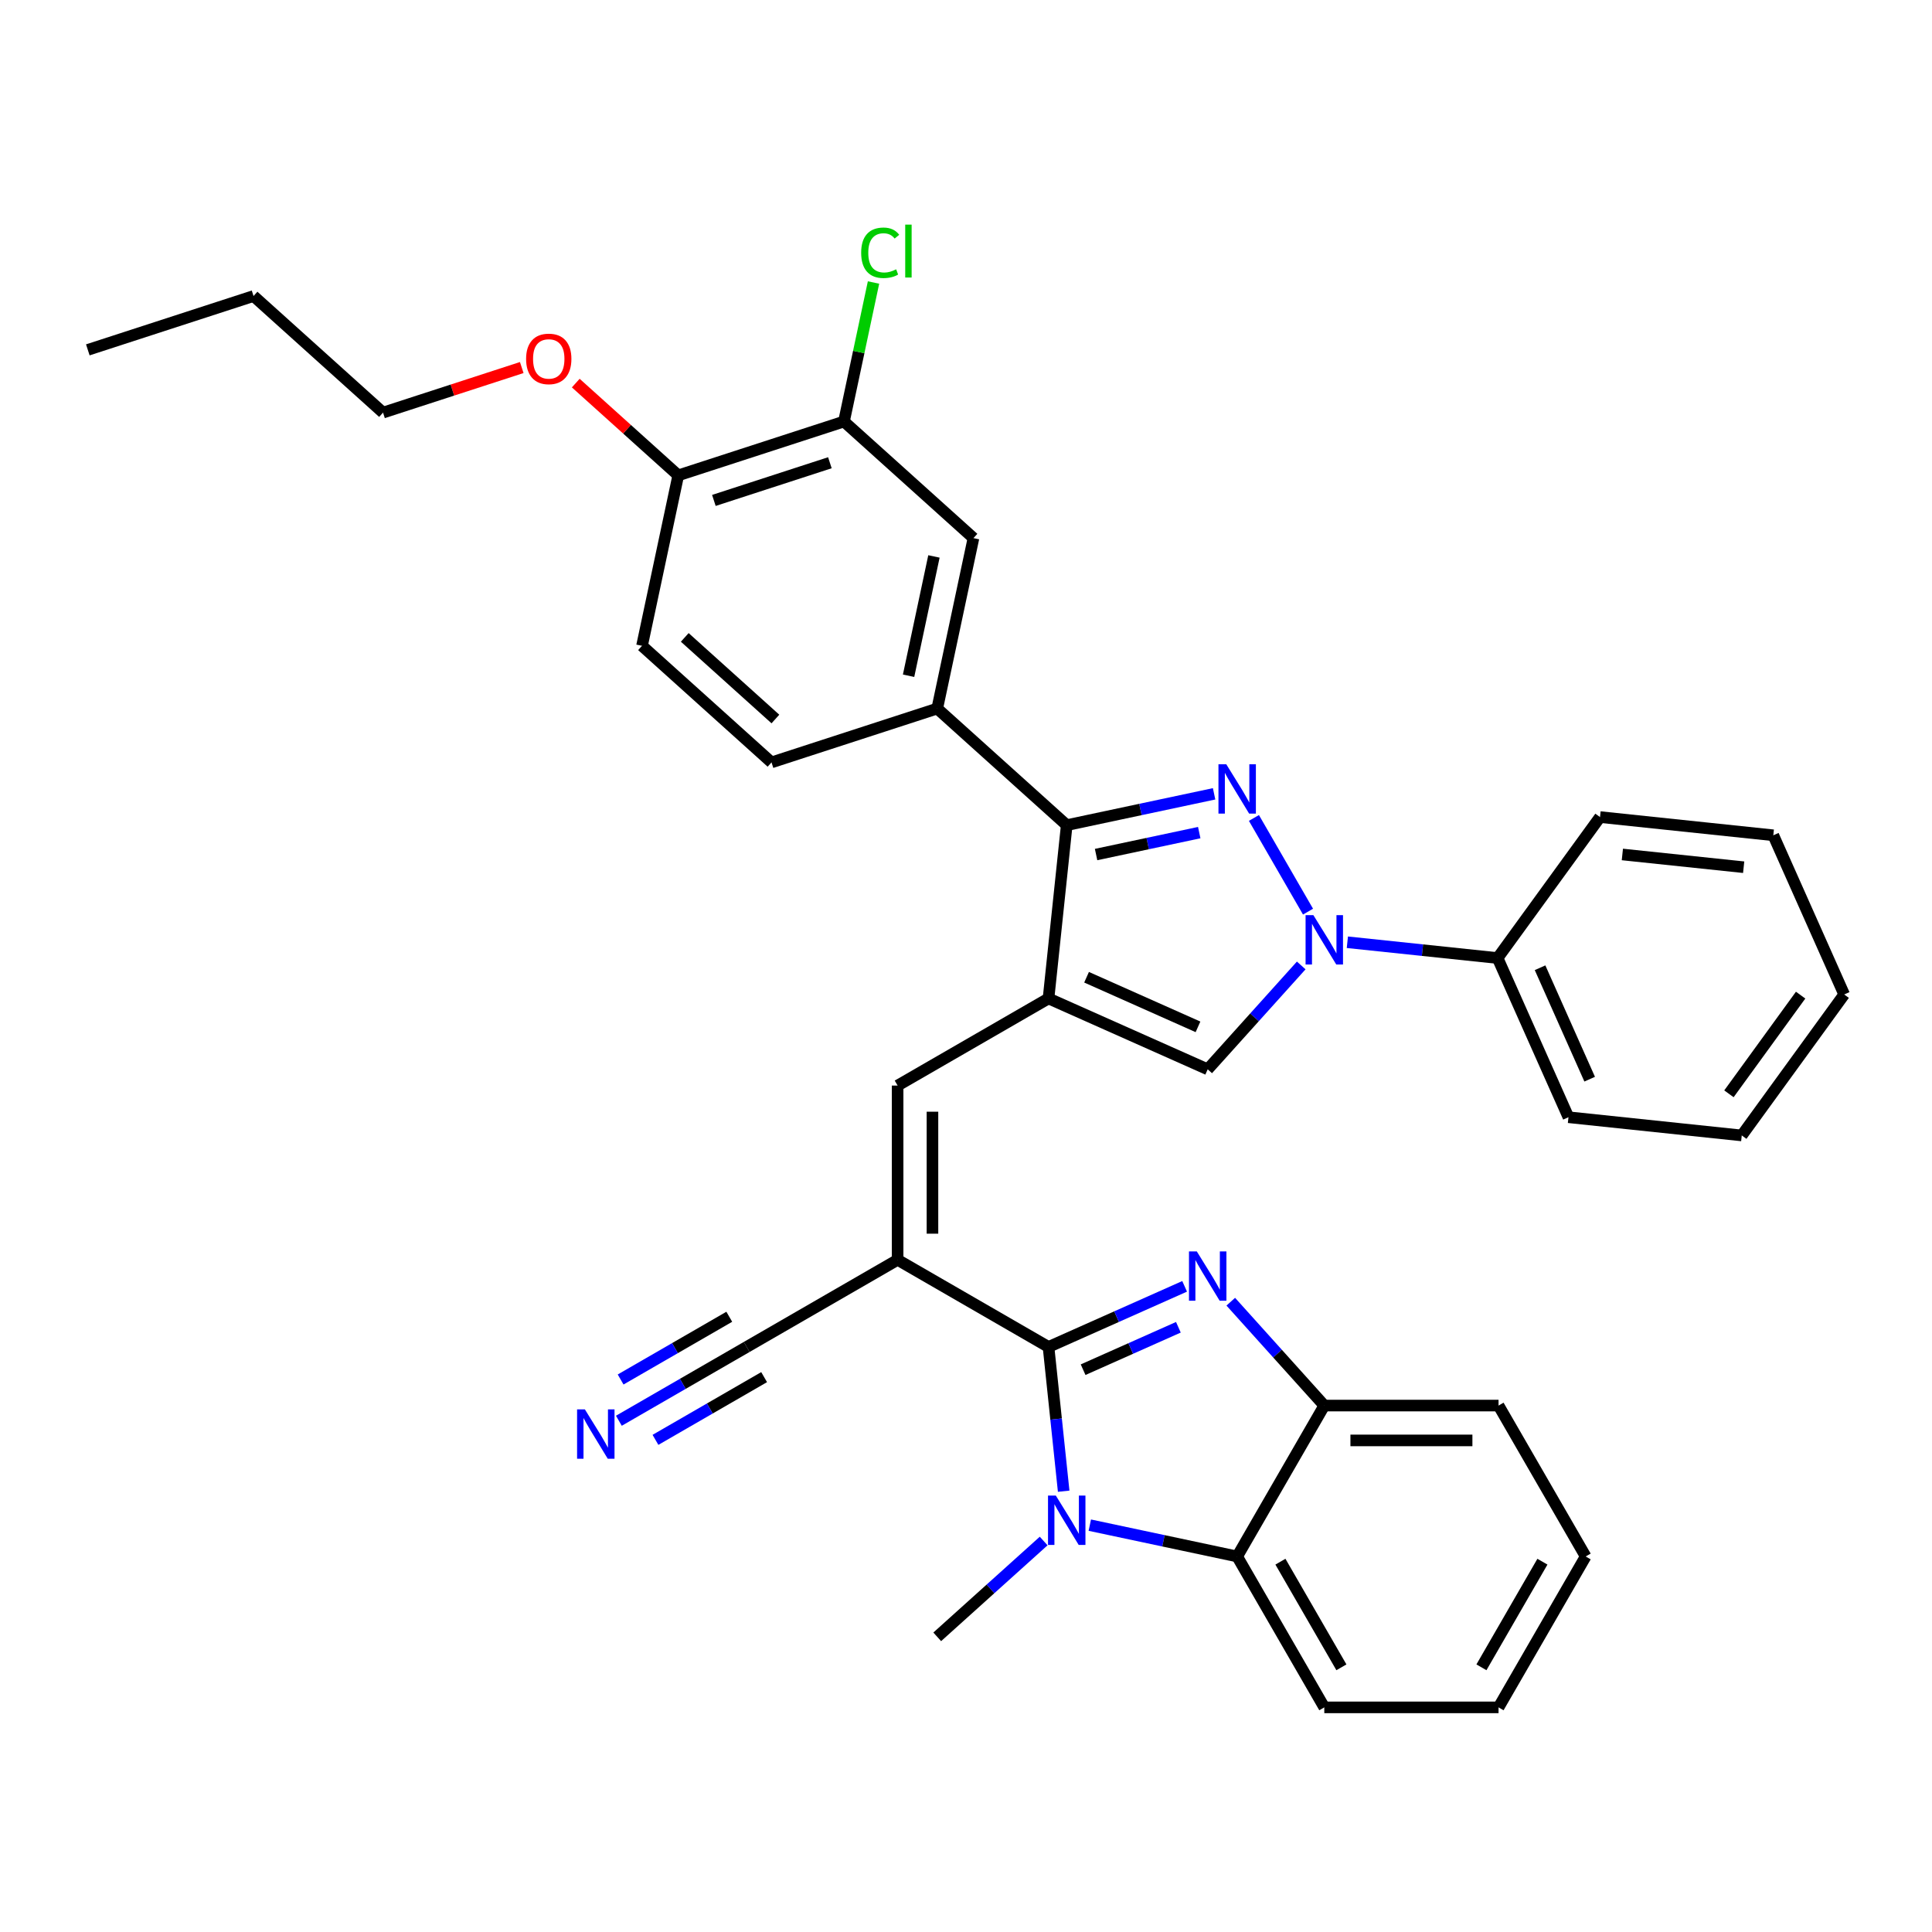 <?xml version='1.0' encoding='iso-8859-1'?>
<svg version='1.1' baseProfile='full'
              xmlns='http://www.w3.org/2000/svg'
                      xmlns:rdkit='http://www.rdkit.org/xml'
                      xmlns:xlink='http://www.w3.org/1999/xlink'
                  xml:space='preserve'
width='1000px' height='1000px' viewBox='0 0 1000 1000'>
<!-- END OF HEADER -->
<rect style='opacity:1.0;fill:#FFFFFF;stroke:none' width='1000' height='1000' x='0' y='0'> </rect>
<path class='bond-2' d='M 542.709,697.178 L 577.935,681.494' style='fill:none;fill-rule:evenodd;stroke:#000000;stroke-width:6px;stroke-linecap:butt;stroke-linejoin:miter;stroke-opacity:1' />
<path class='bond-2' d='M 577.935,681.494 L 613.162,665.81' style='fill:none;fill-rule:evenodd;stroke:#0000FF;stroke-width:6px;stroke-linecap:butt;stroke-linejoin:miter;stroke-opacity:1' />
<path class='bond-2' d='M 560.614,708.951 L 585.272,697.973' style='fill:none;fill-rule:evenodd;stroke:#000000;stroke-width:6px;stroke-linecap:butt;stroke-linejoin:miter;stroke-opacity:1' />
<path class='bond-2' d='M 585.272,697.973 L 609.93,686.994' style='fill:none;fill-rule:evenodd;stroke:#0000FF;stroke-width:6px;stroke-linecap:butt;stroke-linejoin:miter;stroke-opacity:1' />
<path class='bond-3' d='M 542.709,697.178 L 464.601,652.082' style='fill:none;fill-rule:evenodd;stroke:#000000;stroke-width:6px;stroke-linecap:butt;stroke-linejoin:miter;stroke-opacity:1' />
<path class='bond-4' d='M 542.709,697.178 L 546.633,734.514' style='fill:none;fill-rule:evenodd;stroke:#000000;stroke-width:6px;stroke-linecap:butt;stroke-linejoin:miter;stroke-opacity:1' />
<path class='bond-4' d='M 546.633,734.514 L 550.557,771.849' style='fill:none;fill-rule:evenodd;stroke:#0000FF;stroke-width:6px;stroke-linecap:butt;stroke-linejoin:miter;stroke-opacity:1' />
<path class='bond-0' d='M 628.416,410.883 L 590.276,418.99' style='fill:none;fill-rule:evenodd;stroke:#0000FF;stroke-width:6px;stroke-linecap:butt;stroke-linejoin:miter;stroke-opacity:1' />
<path class='bond-0' d='M 590.276,418.99 L 552.136,427.097' style='fill:none;fill-rule:evenodd;stroke:#000000;stroke-width:6px;stroke-linecap:butt;stroke-linejoin:miter;stroke-opacity:1' />
<path class='bond-0' d='M 620.724,430.96 L 594.026,436.634' style='fill:none;fill-rule:evenodd;stroke:#0000FF;stroke-width:6px;stroke-linecap:butt;stroke-linejoin:miter;stroke-opacity:1' />
<path class='bond-0' d='M 594.026,436.634 L 567.329,442.309' style='fill:none;fill-rule:evenodd;stroke:#000000;stroke-width:6px;stroke-linecap:butt;stroke-linejoin:miter;stroke-opacity:1' />
<path class='bond-37' d='M 649.032,423.371 L 677.028,471.861' style='fill:none;fill-rule:evenodd;stroke:#0000FF;stroke-width:6px;stroke-linecap:butt;stroke-linejoin:miter;stroke-opacity:1' />
<path class='bond-1' d='M 542.709,516.795 L 464.601,561.89' style='fill:none;fill-rule:evenodd;stroke:#000000;stroke-width:6px;stroke-linecap:butt;stroke-linejoin:miter;stroke-opacity:1' />
<path class='bond-6' d='M 542.709,516.795 L 552.136,427.097' style='fill:none;fill-rule:evenodd;stroke:#000000;stroke-width:6px;stroke-linecap:butt;stroke-linejoin:miter;stroke-opacity:1' />
<path class='bond-8' d='M 542.709,516.795 L 625.103,553.479' style='fill:none;fill-rule:evenodd;stroke:#000000;stroke-width:6px;stroke-linecap:butt;stroke-linejoin:miter;stroke-opacity:1' />
<path class='bond-8' d='M 562.405,505.818 L 620.081,531.497' style='fill:none;fill-rule:evenodd;stroke:#000000;stroke-width:6px;stroke-linecap:butt;stroke-linejoin:miter;stroke-opacity:1' />
<path class='bond-10' d='M 637.044,673.756 L 661.249,700.637' style='fill:none;fill-rule:evenodd;stroke:#0000FF;stroke-width:6px;stroke-linecap:butt;stroke-linejoin:miter;stroke-opacity:1' />
<path class='bond-10' d='M 661.249,700.637 L 685.453,727.519' style='fill:none;fill-rule:evenodd;stroke:#000000;stroke-width:6px;stroke-linecap:butt;stroke-linejoin:miter;stroke-opacity:1' />
<path class='bond-7' d='M 464.601,652.082 L 464.601,561.89' style='fill:none;fill-rule:evenodd;stroke:#000000;stroke-width:6px;stroke-linecap:butt;stroke-linejoin:miter;stroke-opacity:1' />
<path class='bond-7' d='M 482.639,638.553 L 482.639,575.419' style='fill:none;fill-rule:evenodd;stroke:#000000;stroke-width:6px;stroke-linecap:butt;stroke-linejoin:miter;stroke-opacity:1' />
<path class='bond-12' d='M 464.601,652.082 L 386.492,697.178' style='fill:none;fill-rule:evenodd;stroke:#000000;stroke-width:6px;stroke-linecap:butt;stroke-linejoin:miter;stroke-opacity:1' />
<path class='bond-9' d='M 564.078,789.414 L 602.217,797.52' style='fill:none;fill-rule:evenodd;stroke:#0000FF;stroke-width:6px;stroke-linecap:butt;stroke-linejoin:miter;stroke-opacity:1' />
<path class='bond-9' d='M 602.217,797.52 L 640.357,805.627' style='fill:none;fill-rule:evenodd;stroke:#000000;stroke-width:6px;stroke-linecap:butt;stroke-linejoin:miter;stroke-opacity:1' />
<path class='bond-20' d='M 540.195,797.627 L 512.653,822.426' style='fill:none;fill-rule:evenodd;stroke:#0000FF;stroke-width:6px;stroke-linecap:butt;stroke-linejoin:miter;stroke-opacity:1' />
<path class='bond-20' d='M 512.653,822.426 L 485.111,847.225' style='fill:none;fill-rule:evenodd;stroke:#000000;stroke-width:6px;stroke-linecap:butt;stroke-linejoin:miter;stroke-opacity:1' />
<path class='bond-5' d='M 673.511,499.716 L 649.307,526.597' style='fill:none;fill-rule:evenodd;stroke:#0000FF;stroke-width:6px;stroke-linecap:butt;stroke-linejoin:miter;stroke-opacity:1' />
<path class='bond-5' d='M 649.307,526.597 L 625.103,553.479' style='fill:none;fill-rule:evenodd;stroke:#000000;stroke-width:6px;stroke-linecap:butt;stroke-linejoin:miter;stroke-opacity:1' />
<path class='bond-16' d='M 697.394,487.708 L 736.272,491.795' style='fill:none;fill-rule:evenodd;stroke:#0000FF;stroke-width:6px;stroke-linecap:butt;stroke-linejoin:miter;stroke-opacity:1' />
<path class='bond-16' d='M 736.272,491.795 L 775.15,495.881' style='fill:none;fill-rule:evenodd;stroke:#000000;stroke-width:6px;stroke-linecap:butt;stroke-linejoin:miter;stroke-opacity:1' />
<path class='bond-11' d='M 552.136,427.097 L 485.111,366.747' style='fill:none;fill-rule:evenodd;stroke:#000000;stroke-width:6px;stroke-linecap:butt;stroke-linejoin:miter;stroke-opacity:1' />
<path class='bond-23' d='M 640.357,805.627 L 685.453,883.735' style='fill:none;fill-rule:evenodd;stroke:#000000;stroke-width:6px;stroke-linecap:butt;stroke-linejoin:miter;stroke-opacity:1' />
<path class='bond-23' d='M 662.743,808.324 L 694.31,863' style='fill:none;fill-rule:evenodd;stroke:#000000;stroke-width:6px;stroke-linecap:butt;stroke-linejoin:miter;stroke-opacity:1' />
<path class='bond-35' d='M 640.357,805.627 L 685.453,727.519' style='fill:none;fill-rule:evenodd;stroke:#000000;stroke-width:6px;stroke-linecap:butt;stroke-linejoin:miter;stroke-opacity:1' />
<path class='bond-24' d='M 685.453,727.519 L 775.644,727.519' style='fill:none;fill-rule:evenodd;stroke:#000000;stroke-width:6px;stroke-linecap:butt;stroke-linejoin:miter;stroke-opacity:1' />
<path class='bond-24' d='M 698.982,745.557 L 762.116,745.557' style='fill:none;fill-rule:evenodd;stroke:#000000;stroke-width:6px;stroke-linecap:butt;stroke-linejoin:miter;stroke-opacity:1' />
<path class='bond-14' d='M 485.111,366.747 L 503.863,278.526' style='fill:none;fill-rule:evenodd;stroke:#000000;stroke-width:6px;stroke-linecap:butt;stroke-linejoin:miter;stroke-opacity:1' />
<path class='bond-14' d='M 470.28,349.764 L 483.406,288.009' style='fill:none;fill-rule:evenodd;stroke:#000000;stroke-width:6px;stroke-linecap:butt;stroke-linejoin:miter;stroke-opacity:1' />
<path class='bond-18' d='M 485.111,366.747 L 399.334,394.618' style='fill:none;fill-rule:evenodd;stroke:#000000;stroke-width:6px;stroke-linecap:butt;stroke-linejoin:miter;stroke-opacity:1' />
<path class='bond-13' d='M 386.492,697.178 L 353.409,716.279' style='fill:none;fill-rule:evenodd;stroke:#000000;stroke-width:6px;stroke-linecap:butt;stroke-linejoin:miter;stroke-opacity:1' />
<path class='bond-13' d='M 353.409,716.279 L 320.325,735.379' style='fill:none;fill-rule:evenodd;stroke:#0000FF;stroke-width:6px;stroke-linecap:butt;stroke-linejoin:miter;stroke-opacity:1' />
<path class='bond-13' d='M 377.473,681.556 L 349.352,697.792' style='fill:none;fill-rule:evenodd;stroke:#000000;stroke-width:6px;stroke-linecap:butt;stroke-linejoin:miter;stroke-opacity:1' />
<path class='bond-13' d='M 349.352,697.792 L 321.231,714.027' style='fill:none;fill-rule:evenodd;stroke:#0000FF;stroke-width:6px;stroke-linecap:butt;stroke-linejoin:miter;stroke-opacity:1' />
<path class='bond-13' d='M 395.511,712.799 L 367.391,729.035' style='fill:none;fill-rule:evenodd;stroke:#000000;stroke-width:6px;stroke-linecap:butt;stroke-linejoin:miter;stroke-opacity:1' />
<path class='bond-13' d='M 367.391,729.035 L 339.27,745.271' style='fill:none;fill-rule:evenodd;stroke:#0000FF;stroke-width:6px;stroke-linecap:butt;stroke-linejoin:miter;stroke-opacity:1' />
<path class='bond-15' d='M 503.863,278.526 L 436.837,218.176' style='fill:none;fill-rule:evenodd;stroke:#000000;stroke-width:6px;stroke-linecap:butt;stroke-linejoin:miter;stroke-opacity:1' />
<path class='bond-21' d='M 436.837,218.176 L 444.484,182.201' style='fill:none;fill-rule:evenodd;stroke:#000000;stroke-width:6px;stroke-linecap:butt;stroke-linejoin:miter;stroke-opacity:1' />
<path class='bond-21' d='M 444.484,182.201 L 452.131,146.226' style='fill:none;fill-rule:evenodd;stroke:#00CC00;stroke-width:6px;stroke-linecap:butt;stroke-linejoin:miter;stroke-opacity:1' />
<path class='bond-38' d='M 436.837,218.176 L 351.06,246.047' style='fill:none;fill-rule:evenodd;stroke:#000000;stroke-width:6px;stroke-linecap:butt;stroke-linejoin:miter;stroke-opacity:1' />
<path class='bond-38' d='M 429.545,239.512 L 369.501,259.022' style='fill:none;fill-rule:evenodd;stroke:#000000;stroke-width:6px;stroke-linecap:butt;stroke-linejoin:miter;stroke-opacity:1' />
<path class='bond-25' d='M 775.15,495.881 L 811.835,578.275' style='fill:none;fill-rule:evenodd;stroke:#000000;stroke-width:6px;stroke-linecap:butt;stroke-linejoin:miter;stroke-opacity:1' />
<path class='bond-25' d='M 797.132,500.903 L 822.811,558.579' style='fill:none;fill-rule:evenodd;stroke:#000000;stroke-width:6px;stroke-linecap:butt;stroke-linejoin:miter;stroke-opacity:1' />
<path class='bond-26' d='M 775.15,495.881 L 828.164,422.914' style='fill:none;fill-rule:evenodd;stroke:#000000;stroke-width:6px;stroke-linecap:butt;stroke-linejoin:miter;stroke-opacity:1' />
<path class='bond-17' d='M 351.06,246.047 L 332.308,334.268' style='fill:none;fill-rule:evenodd;stroke:#000000;stroke-width:6px;stroke-linecap:butt;stroke-linejoin:miter;stroke-opacity:1' />
<path class='bond-22' d='M 351.06,246.047 L 324.537,222.166' style='fill:none;fill-rule:evenodd;stroke:#000000;stroke-width:6px;stroke-linecap:butt;stroke-linejoin:miter;stroke-opacity:1' />
<path class='bond-22' d='M 324.537,222.166 L 298.014,198.285' style='fill:none;fill-rule:evenodd;stroke:#FF0000;stroke-width:6px;stroke-linecap:butt;stroke-linejoin:miter;stroke-opacity:1' />
<path class='bond-19' d='M 399.334,394.618 L 332.308,334.268' style='fill:none;fill-rule:evenodd;stroke:#000000;stroke-width:6px;stroke-linecap:butt;stroke-linejoin:miter;stroke-opacity:1' />
<path class='bond-19' d='M 401.35,372.16 L 354.432,329.915' style='fill:none;fill-rule:evenodd;stroke:#000000;stroke-width:6px;stroke-linecap:butt;stroke-linejoin:miter;stroke-opacity:1' />
<path class='bond-27' d='M 270.055,190.239 L 234.156,201.904' style='fill:none;fill-rule:evenodd;stroke:#FF0000;stroke-width:6px;stroke-linecap:butt;stroke-linejoin:miter;stroke-opacity:1' />
<path class='bond-27' d='M 234.156,201.904 L 198.257,213.568' style='fill:none;fill-rule:evenodd;stroke:#000000;stroke-width:6px;stroke-linecap:butt;stroke-linejoin:miter;stroke-opacity:1' />
<path class='bond-29' d='M 685.453,883.735 L 775.644,883.735' style='fill:none;fill-rule:evenodd;stroke:#000000;stroke-width:6px;stroke-linecap:butt;stroke-linejoin:miter;stroke-opacity:1' />
<path class='bond-30' d='M 775.644,727.519 L 820.74,805.627' style='fill:none;fill-rule:evenodd;stroke:#000000;stroke-width:6px;stroke-linecap:butt;stroke-linejoin:miter;stroke-opacity:1' />
<path class='bond-32' d='M 811.835,578.275 L 901.532,587.703' style='fill:none;fill-rule:evenodd;stroke:#000000;stroke-width:6px;stroke-linecap:butt;stroke-linejoin:miter;stroke-opacity:1' />
<path class='bond-33' d='M 828.164,422.914 L 917.861,432.342' style='fill:none;fill-rule:evenodd;stroke:#000000;stroke-width:6px;stroke-linecap:butt;stroke-linejoin:miter;stroke-opacity:1' />
<path class='bond-33' d='M 839.733,442.268 L 902.521,448.867' style='fill:none;fill-rule:evenodd;stroke:#000000;stroke-width:6px;stroke-linecap:butt;stroke-linejoin:miter;stroke-opacity:1' />
<path class='bond-28' d='M 198.257,213.568 L 131.232,153.218' style='fill:none;fill-rule:evenodd;stroke:#000000;stroke-width:6px;stroke-linecap:butt;stroke-linejoin:miter;stroke-opacity:1' />
<path class='bond-31' d='M 131.232,153.218 L 45.455,181.089' style='fill:none;fill-rule:evenodd;stroke:#000000;stroke-width:6px;stroke-linecap:butt;stroke-linejoin:miter;stroke-opacity:1' />
<path class='bond-36' d='M 775.644,883.735 L 820.74,805.627' style='fill:none;fill-rule:evenodd;stroke:#000000;stroke-width:6px;stroke-linecap:butt;stroke-linejoin:miter;stroke-opacity:1' />
<path class='bond-36' d='M 766.787,863 L 798.354,808.324' style='fill:none;fill-rule:evenodd;stroke:#000000;stroke-width:6px;stroke-linecap:butt;stroke-linejoin:miter;stroke-opacity:1' />
<path class='bond-39' d='M 901.532,587.703 L 954.545,514.736' style='fill:none;fill-rule:evenodd;stroke:#000000;stroke-width:6px;stroke-linecap:butt;stroke-linejoin:miter;stroke-opacity:1' />
<path class='bond-39' d='M 894.891,566.155 L 932,515.078' style='fill:none;fill-rule:evenodd;stroke:#000000;stroke-width:6px;stroke-linecap:butt;stroke-linejoin:miter;stroke-opacity:1' />
<path class='bond-34' d='M 917.861,432.342 L 954.545,514.736' style='fill:none;fill-rule:evenodd;stroke:#000000;stroke-width:6px;stroke-linecap:butt;stroke-linejoin:miter;stroke-opacity:1' />
<path  class='atom-1' d='M 634.711 395.574
L 643.081 409.103
Q 643.911 410.438, 645.245 412.855
Q 646.58 415.272, 646.652 415.416
L 646.652 395.574
L 650.044 395.574
L 650.044 421.116
L 646.544 421.116
L 637.561 406.325
Q 636.515 404.593, 635.397 402.609
Q 634.314 400.625, 633.99 400.011
L 633.99 421.116
L 630.67 421.116
L 630.67 395.574
L 634.711 395.574
' fill='#0000FF'/>
<path  class='atom-3' d='M 619.457 647.722
L 627.827 661.251
Q 628.656 662.586, 629.991 665.003
Q 631.326 667.42, 631.398 667.565
L 631.398 647.722
L 634.789 647.722
L 634.789 673.265
L 631.29 673.265
L 622.307 658.473
Q 621.261 656.742, 620.142 654.757
Q 619.06 652.773, 618.735 652.16
L 618.735 673.265
L 615.416 673.265
L 615.416 647.722
L 619.457 647.722
' fill='#0000FF'/>
<path  class='atom-5' d='M 546.49 774.104
L 554.86 787.633
Q 555.69 788.968, 557.025 791.385
Q 558.36 793.802, 558.432 793.946
L 558.432 774.104
L 561.823 774.104
L 561.823 799.646
L 558.323 799.646
L 549.34 784.855
Q 548.294 783.123, 547.176 781.139
Q 546.094 779.155, 545.769 778.542
L 545.769 799.646
L 542.45 799.646
L 542.45 774.104
L 546.49 774.104
' fill='#0000FF'/>
<path  class='atom-6' d='M 679.807 473.682
L 688.177 487.211
Q 689.006 488.546, 690.341 490.963
Q 691.676 493.38, 691.748 493.524
L 691.748 473.682
L 695.139 473.682
L 695.139 499.224
L 691.64 499.224
L 682.657 484.433
Q 681.611 482.701, 680.492 480.717
Q 679.41 478.733, 679.085 478.12
L 679.085 499.224
L 675.766 499.224
L 675.766 473.682
L 679.807 473.682
' fill='#0000FF'/>
<path  class='atom-14' d='M 302.738 729.502
L 311.108 743.031
Q 311.938 744.366, 313.272 746.783
Q 314.607 749.2, 314.679 749.345
L 314.679 729.502
L 318.071 729.502
L 318.071 755.045
L 314.571 755.045
L 305.588 740.253
Q 304.542 738.522, 303.424 736.537
Q 302.341 734.553, 302.017 733.94
L 302.017 755.045
L 298.697 755.045
L 298.697 729.502
L 302.738 729.502
' fill='#0000FF'/>
<path  class='atom-22' d='M 445.74 130.84
Q 445.74 124.49, 448.699 121.171
Q 451.693 117.816, 457.357 117.816
Q 462.624 117.816, 465.438 121.532
L 463.057 123.48
Q 461.001 120.774, 457.357 120.774
Q 453.497 120.774, 451.44 123.372
Q 449.42 125.933, 449.42 130.84
Q 449.42 135.89, 451.513 138.488
Q 453.641 141.085, 457.754 141.085
Q 460.568 141.085, 463.851 139.39
L 464.861 142.095
Q 463.526 142.961, 461.506 143.466
Q 459.486 143.971, 457.249 143.971
Q 451.693 143.971, 448.699 140.58
Q 445.74 137.189, 445.74 130.84
' fill='#00CC00'/>
<path  class='atom-22' d='M 468.541 116.265
L 471.86 116.265
L 471.86 143.647
L 468.541 143.647
L 468.541 116.265
' fill='#00CC00'/>
<path  class='atom-23' d='M 272.31 185.769
Q 272.31 179.636, 275.34 176.209
Q 278.371 172.782, 284.035 172.782
Q 289.699 172.782, 292.729 176.209
Q 295.76 179.636, 295.76 185.769
Q 295.76 191.974, 292.693 195.51
Q 289.626 199.009, 284.035 199.009
Q 278.407 199.009, 275.34 195.51
Q 272.31 192.011, 272.31 185.769
M 284.035 196.123
Q 287.931 196.123, 290.023 193.526
Q 292.152 190.892, 292.152 185.769
Q 292.152 180.755, 290.023 178.229
Q 287.931 175.668, 284.035 175.668
Q 280.138 175.668, 278.01 178.193
Q 275.917 180.719, 275.917 185.769
Q 275.917 190.928, 278.01 193.526
Q 280.138 196.123, 284.035 196.123
' fill='#FF0000'/>
</svg>
